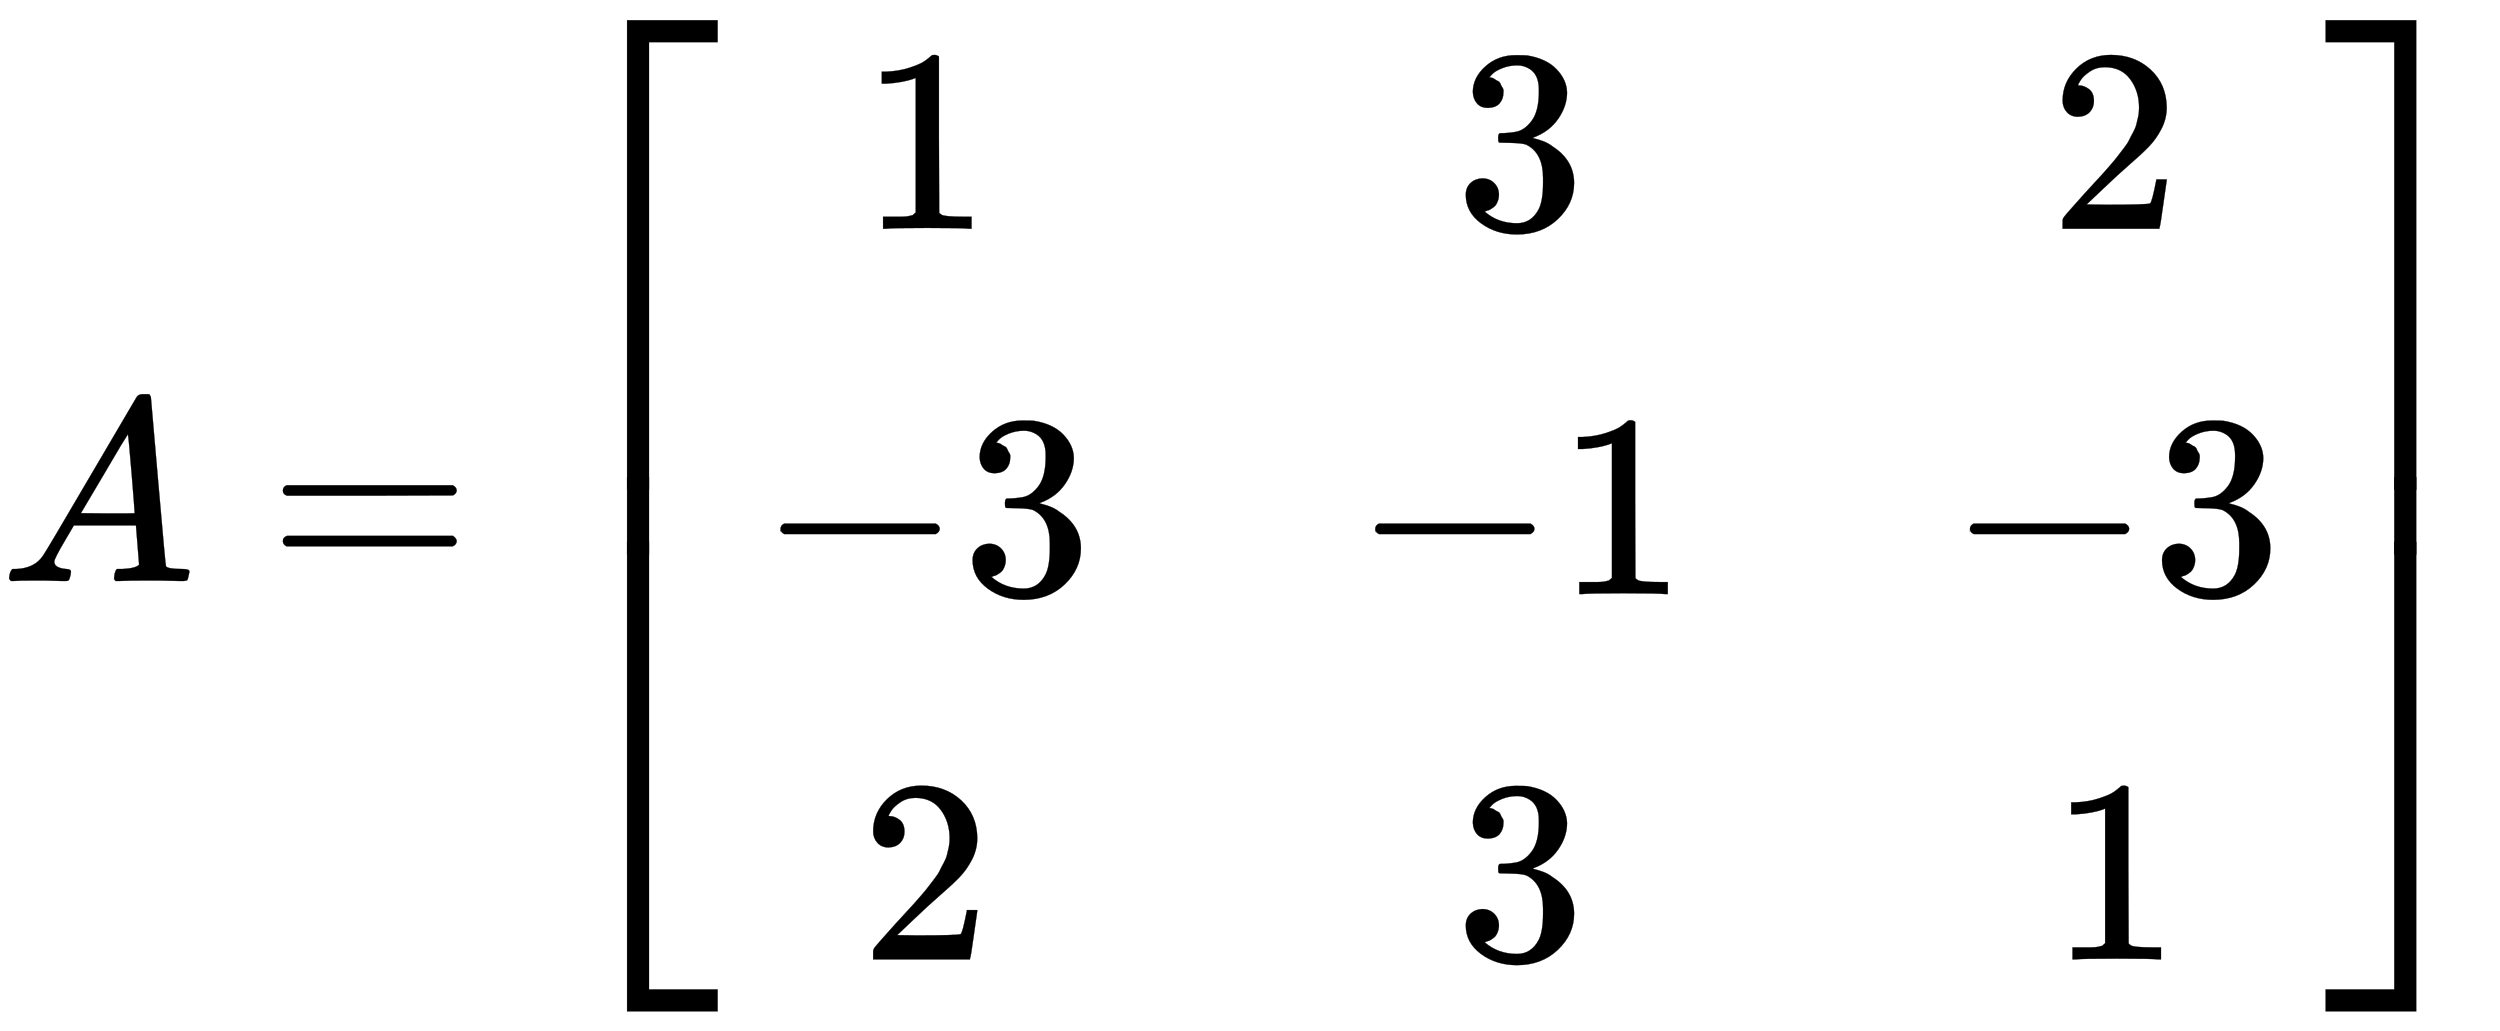 <svg xmlns:xlink="http://www.w3.org/1999/xlink" width="22.251ex" height="9.176ex" style="vertical-align: -4.005ex;" viewBox="0 -2226.5 9580.1 3950.7" role="img" focusable="false" xmlns="http://www.w3.org/2000/svg" aria-labelledby="MathJax-SVG-1-Title"><title id="MathJax-SVG-1-Title">upper A equals Start 3 By 3 Matrix 1st Row 1st Column 1 2nd Column 3 3rd Column 2 2nd Row 1st Column negative 3 2nd Column negative 1 3rd Column negative 3 3rd Row 1st Column 2 2nd Column 3 3rd Column 1 EndMatrix</title><defs aria-hidden="true"><path stroke-width="1" id="E1-MJMATHI-41" d="M208 74Q208 50 254 46Q272 46 272 35Q272 34 270 22Q267 8 264 4T251 0Q249 0 239 0T205 1T141 2Q70 2 50 0H42Q35 7 35 11Q37 38 48 46H62Q132 49 164 96Q170 102 345 401T523 704Q530 716 547 716H555H572Q578 707 578 706L606 383Q634 60 636 57Q641 46 701 46Q726 46 726 36Q726 34 723 22Q720 7 718 4T704 0Q701 0 690 0T651 1T578 2Q484 2 455 0H443Q437 6 437 9T439 27Q443 40 445 43L449 46H469Q523 49 533 63L521 213H283L249 155Q208 86 208 74ZM516 260Q516 271 504 416T490 562L463 519Q447 492 400 412L310 260L413 259Q516 259 516 260Z"></path><path stroke-width="1" id="E1-MJMAIN-3D" d="M56 347Q56 360 70 367H707Q722 359 722 347Q722 336 708 328L390 327H72Q56 332 56 347ZM56 153Q56 168 72 173H708Q722 163 722 153Q722 140 707 133H70Q56 140 56 153Z"></path><path stroke-width="1" id="E1-MJMAIN-5B" d="M118 -250V750H255V710H158V-210H255V-250H118Z"></path><path stroke-width="1" id="E1-MJMAIN-31" d="M213 578L200 573Q186 568 160 563T102 556H83V602H102Q149 604 189 617T245 641T273 663Q275 666 285 666Q294 666 302 660V361L303 61Q310 54 315 52T339 48T401 46H427V0H416Q395 3 257 3Q121 3 100 0H88V46H114Q136 46 152 46T177 47T193 50T201 52T207 57T213 61V578Z"></path><path stroke-width="1" id="E1-MJMAIN-33" d="M127 463Q100 463 85 480T69 524Q69 579 117 622T233 665Q268 665 277 664Q351 652 390 611T430 522Q430 470 396 421T302 350L299 348Q299 347 308 345T337 336T375 315Q457 262 457 175Q457 96 395 37T238 -22Q158 -22 100 21T42 130Q42 158 60 175T105 193Q133 193 151 175T169 130Q169 119 166 110T159 94T148 82T136 74T126 70T118 67L114 66Q165 21 238 21Q293 21 321 74Q338 107 338 175V195Q338 290 274 322Q259 328 213 329L171 330L168 332Q166 335 166 348Q166 366 174 366Q202 366 232 371Q266 376 294 413T322 525V533Q322 590 287 612Q265 626 240 626Q208 626 181 615T143 592T132 580H135Q138 579 143 578T153 573T165 566T175 555T183 540T186 520Q186 498 172 481T127 463Z"></path><path stroke-width="1" id="E1-MJMAIN-32" d="M109 429Q82 429 66 447T50 491Q50 562 103 614T235 666Q326 666 387 610T449 465Q449 422 429 383T381 315T301 241Q265 210 201 149L142 93L218 92Q375 92 385 97Q392 99 409 186V189H449V186Q448 183 436 95T421 3V0H50V19V31Q50 38 56 46T86 81Q115 113 136 137Q145 147 170 174T204 211T233 244T261 278T284 308T305 340T320 369T333 401T340 431T343 464Q343 527 309 573T212 619Q179 619 154 602T119 569T109 550Q109 549 114 549Q132 549 151 535T170 489Q170 464 154 447T109 429Z"></path><path stroke-width="1" id="E1-MJMAIN-2212" d="M84 237T84 250T98 270H679Q694 262 694 250T679 230H98Q84 237 84 250Z"></path><path stroke-width="1" id="E1-MJMAIN-5D" d="M22 710V750H159V-250H22V-210H119V710H22Z"></path><path stroke-width="1" id="E1-MJSZ4-23A1" d="M319 -645V1154H666V1070H403V-645H319Z"></path><path stroke-width="1" id="E1-MJSZ4-23A3" d="M319 -644V1155H403V-560H666V-644H319Z"></path><path stroke-width="1" id="E1-MJSZ4-23A2" d="M319 0V602H403V0H319Z"></path><path stroke-width="1" id="E1-MJSZ4-23A4" d="M0 1070V1154H347V-645H263V1070H0Z"></path><path stroke-width="1" id="E1-MJSZ4-23A6" d="M263 -560V1155H347V-644H0V-560H263Z"></path><path stroke-width="1" id="E1-MJSZ4-23A5" d="M263 0V602H347V0H263Z"></path></defs><g stroke="currentColor" fill="currentColor" stroke-width="0" transform="matrix(1 0 0 -1 0 0)" aria-hidden="true"> <use xlink:href="#E1-MJMATHI-41" x="0" y="0"></use> <use xlink:href="#E1-MJMAIN-3D" x="1028" y="0"></use><g transform="translate(2084,0)"><g transform="translate(0,2150)"> <use xlink:href="#E1-MJSZ4-23A1" x="0" y="-1155"></use><g transform="translate(0,-2048.507) scale(1,0.493)"> <use xlink:href="#E1-MJSZ4-23A2"></use></g> <use xlink:href="#E1-MJSZ4-23A3" x="0" y="-3155"></use></g><g transform="translate(834,0)"><g transform="translate(-11,0)"> <use xlink:href="#E1-MJMAIN-31" x="389" y="1350"></use><g transform="translate(0,-50)"> <use xlink:href="#E1-MJMAIN-2212" x="0" y="0"></use> <use xlink:href="#E1-MJMAIN-33" x="778" y="0"></use></g> <use xlink:href="#E1-MJMAIN-32" x="389" y="-1450"></use></g><g transform="translate(2268,0)"> <use xlink:href="#E1-MJMAIN-33" x="389" y="1350"></use><g transform="translate(0,-50)"> <use xlink:href="#E1-MJMAIN-2212" x="0" y="0"></use> <use xlink:href="#E1-MJMAIN-31" x="778" y="0"></use></g> <use xlink:href="#E1-MJMAIN-33" x="389" y="-1450"></use></g><g transform="translate(4547,0)"> <use xlink:href="#E1-MJMAIN-32" x="389" y="1350"></use><g transform="translate(0,-50)"> <use xlink:href="#E1-MJMAIN-2212" x="0" y="0"></use> <use xlink:href="#E1-MJMAIN-33" x="778" y="0"></use></g> <use xlink:href="#E1-MJMAIN-31" x="389" y="-1450"></use></g></g><g transform="translate(6828,2150)"> <use xlink:href="#E1-MJSZ4-23A4" x="0" y="-1155"></use><g transform="translate(0,-2048.507) scale(1,0.493)"> <use xlink:href="#E1-MJSZ4-23A5"></use></g> <use xlink:href="#E1-MJSZ4-23A6" x="0" y="-3155"></use></g></g></g></svg>